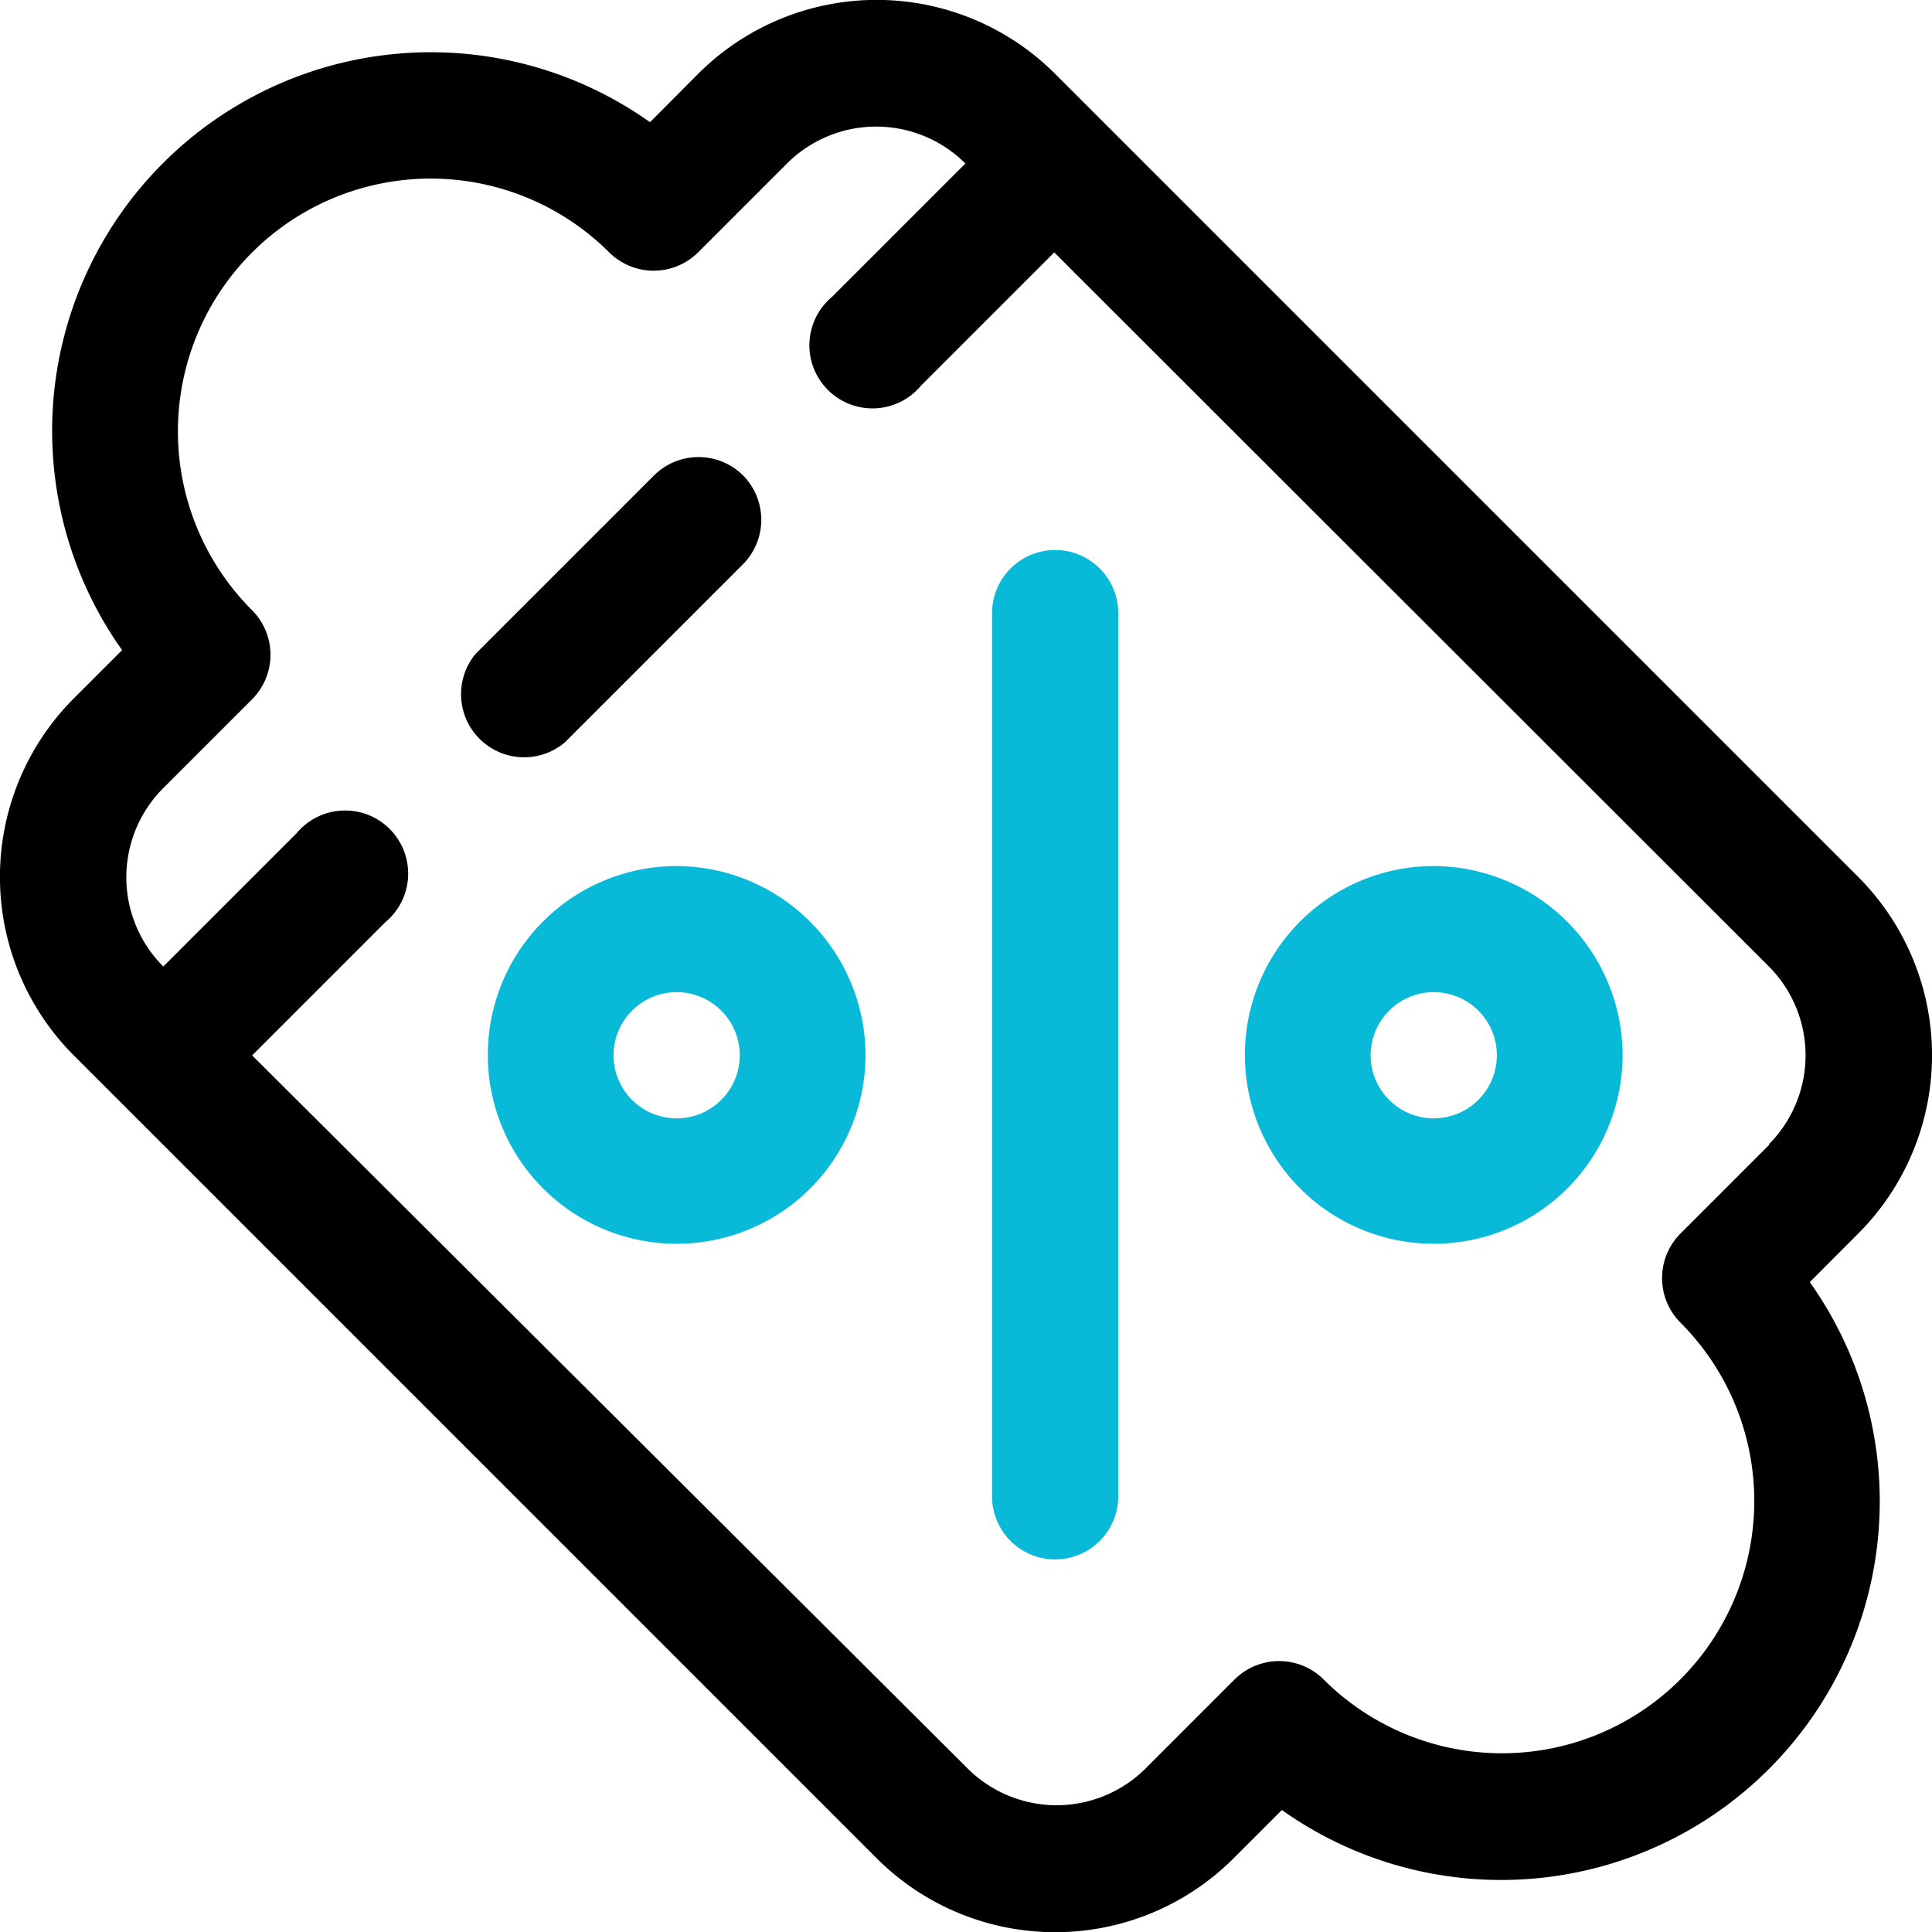 <svg xmlns="http://www.w3.org/2000/svg" width="17.391" height="17.392" viewBox="0 0 17.391 17.392">
  <g id="coupon-svgrepo-com_1_" data-name="coupon-svgrepo-com (1)" transform="translate(-0.016)">
    <g id="Group_12580" data-name="Group 12580" transform="translate(4.128 4.113)">
      <g id="Group_12579" data-name="Group 12579">
        <path id="Path_5762" data-name="Path 5762" d="M123.634,121.242a.568.568,0,0,0-.8,0l-1.606,1.606a.568.568,0,0,0,.8.8l1.606-1.606A.568.568,0,0,0,123.634,121.242Z" transform="translate(-121.058 -121.076)"/>
      </g>
    </g>
    <g id="Group_12582" data-name="Group 12582" transform="translate(0.016)">
      <g id="Group_12581" data-name="Group 12581" transform="translate(0)">
        <path id="Path_5763" data-name="Path 5763" d="M16.742,11.105a2.271,2.271,0,0,0,0-3.212L9.514.665A2.272,2.272,0,0,0,6.3.665L5.867,1.1A3.408,3.408,0,0,0,1.115,5.852L.68,6.287A2.274,2.274,0,0,0,.68,9.5l7.228,7.228a2.272,2.272,0,0,0,3.212,0l.435-.435a3.408,3.408,0,0,0,4.752-4.752Zm-.8-.8-.8.8a.568.568,0,0,0,0,.8,2.271,2.271,0,1,1-3.212,3.212.568.568,0,0,0-.8,0l-.8.8a1.135,1.135,0,0,1-1.606,0L2.286,9.5l1.2-1.2a.568.568,0,1,0-.8-.8l-1.2,1.2a1.135,1.135,0,0,1,0-1.606l.8-.8a.568.568,0,0,0,0-.8A2.271,2.271,0,1,1,5.5,2.272a.568.568,0,0,0,.8,0l.8-.8a1.136,1.136,0,0,1,1.606,0l-1.2,1.2a.568.568,0,1,0,.8.8l1.2-1.2L15.939,8.7A1.135,1.135,0,0,1,15.939,10.3Z" transform="translate(-0.016)"/>
      </g>
    </g>
    <g id="Group_12584" data-name="Group 12584" transform="translate(8.946 4.956)">
      <g id="Group_12583" data-name="Group 12583">
        <path id="Path_5764" data-name="Path 5764" d="M263.476,145.9a.568.568,0,0,0-.568.568v7.95a.568.568,0,0,0,1.136,0v-7.95A.568.568,0,0,0,263.476,145.9Z" transform="translate(-262.908 -145.905)" fill="#08bad8"/>
      </g>
    </g>
    <g id="Group_12586" data-name="Group 12586" transform="translate(4.403 7.796)">
      <g id="Group_12585" data-name="Group 12585">
        <path id="Path_5765" data-name="Path 5765" d="M130.876,229.491a1.7,1.7,0,1,0,1.7,1.7A1.706,1.706,0,0,0,130.876,229.491Zm0,2.271a.568.568,0,1,1,.568-.568A.568.568,0,0,1,130.876,231.762Z" transform="translate(-129.172 -229.491)" fill="#08bad8"/>
      </g>
    </g>
    <g id="Group_12588" data-name="Group 12588" transform="translate(11.218 7.796)">
      <g id="Group_12587" data-name="Group 12587">
        <path id="Path_5766" data-name="Path 5766" d="M331.481,229.491a1.7,1.7,0,1,0,1.7,1.7A1.706,1.706,0,0,0,331.481,229.491Zm0,2.271a.568.568,0,1,1,.568-.568A.569.569,0,0,1,331.481,231.762Z" transform="translate(-329.777 -229.491)" fill="#08bad8"/>
      </g>
    </g>
  </g>
</svg>
